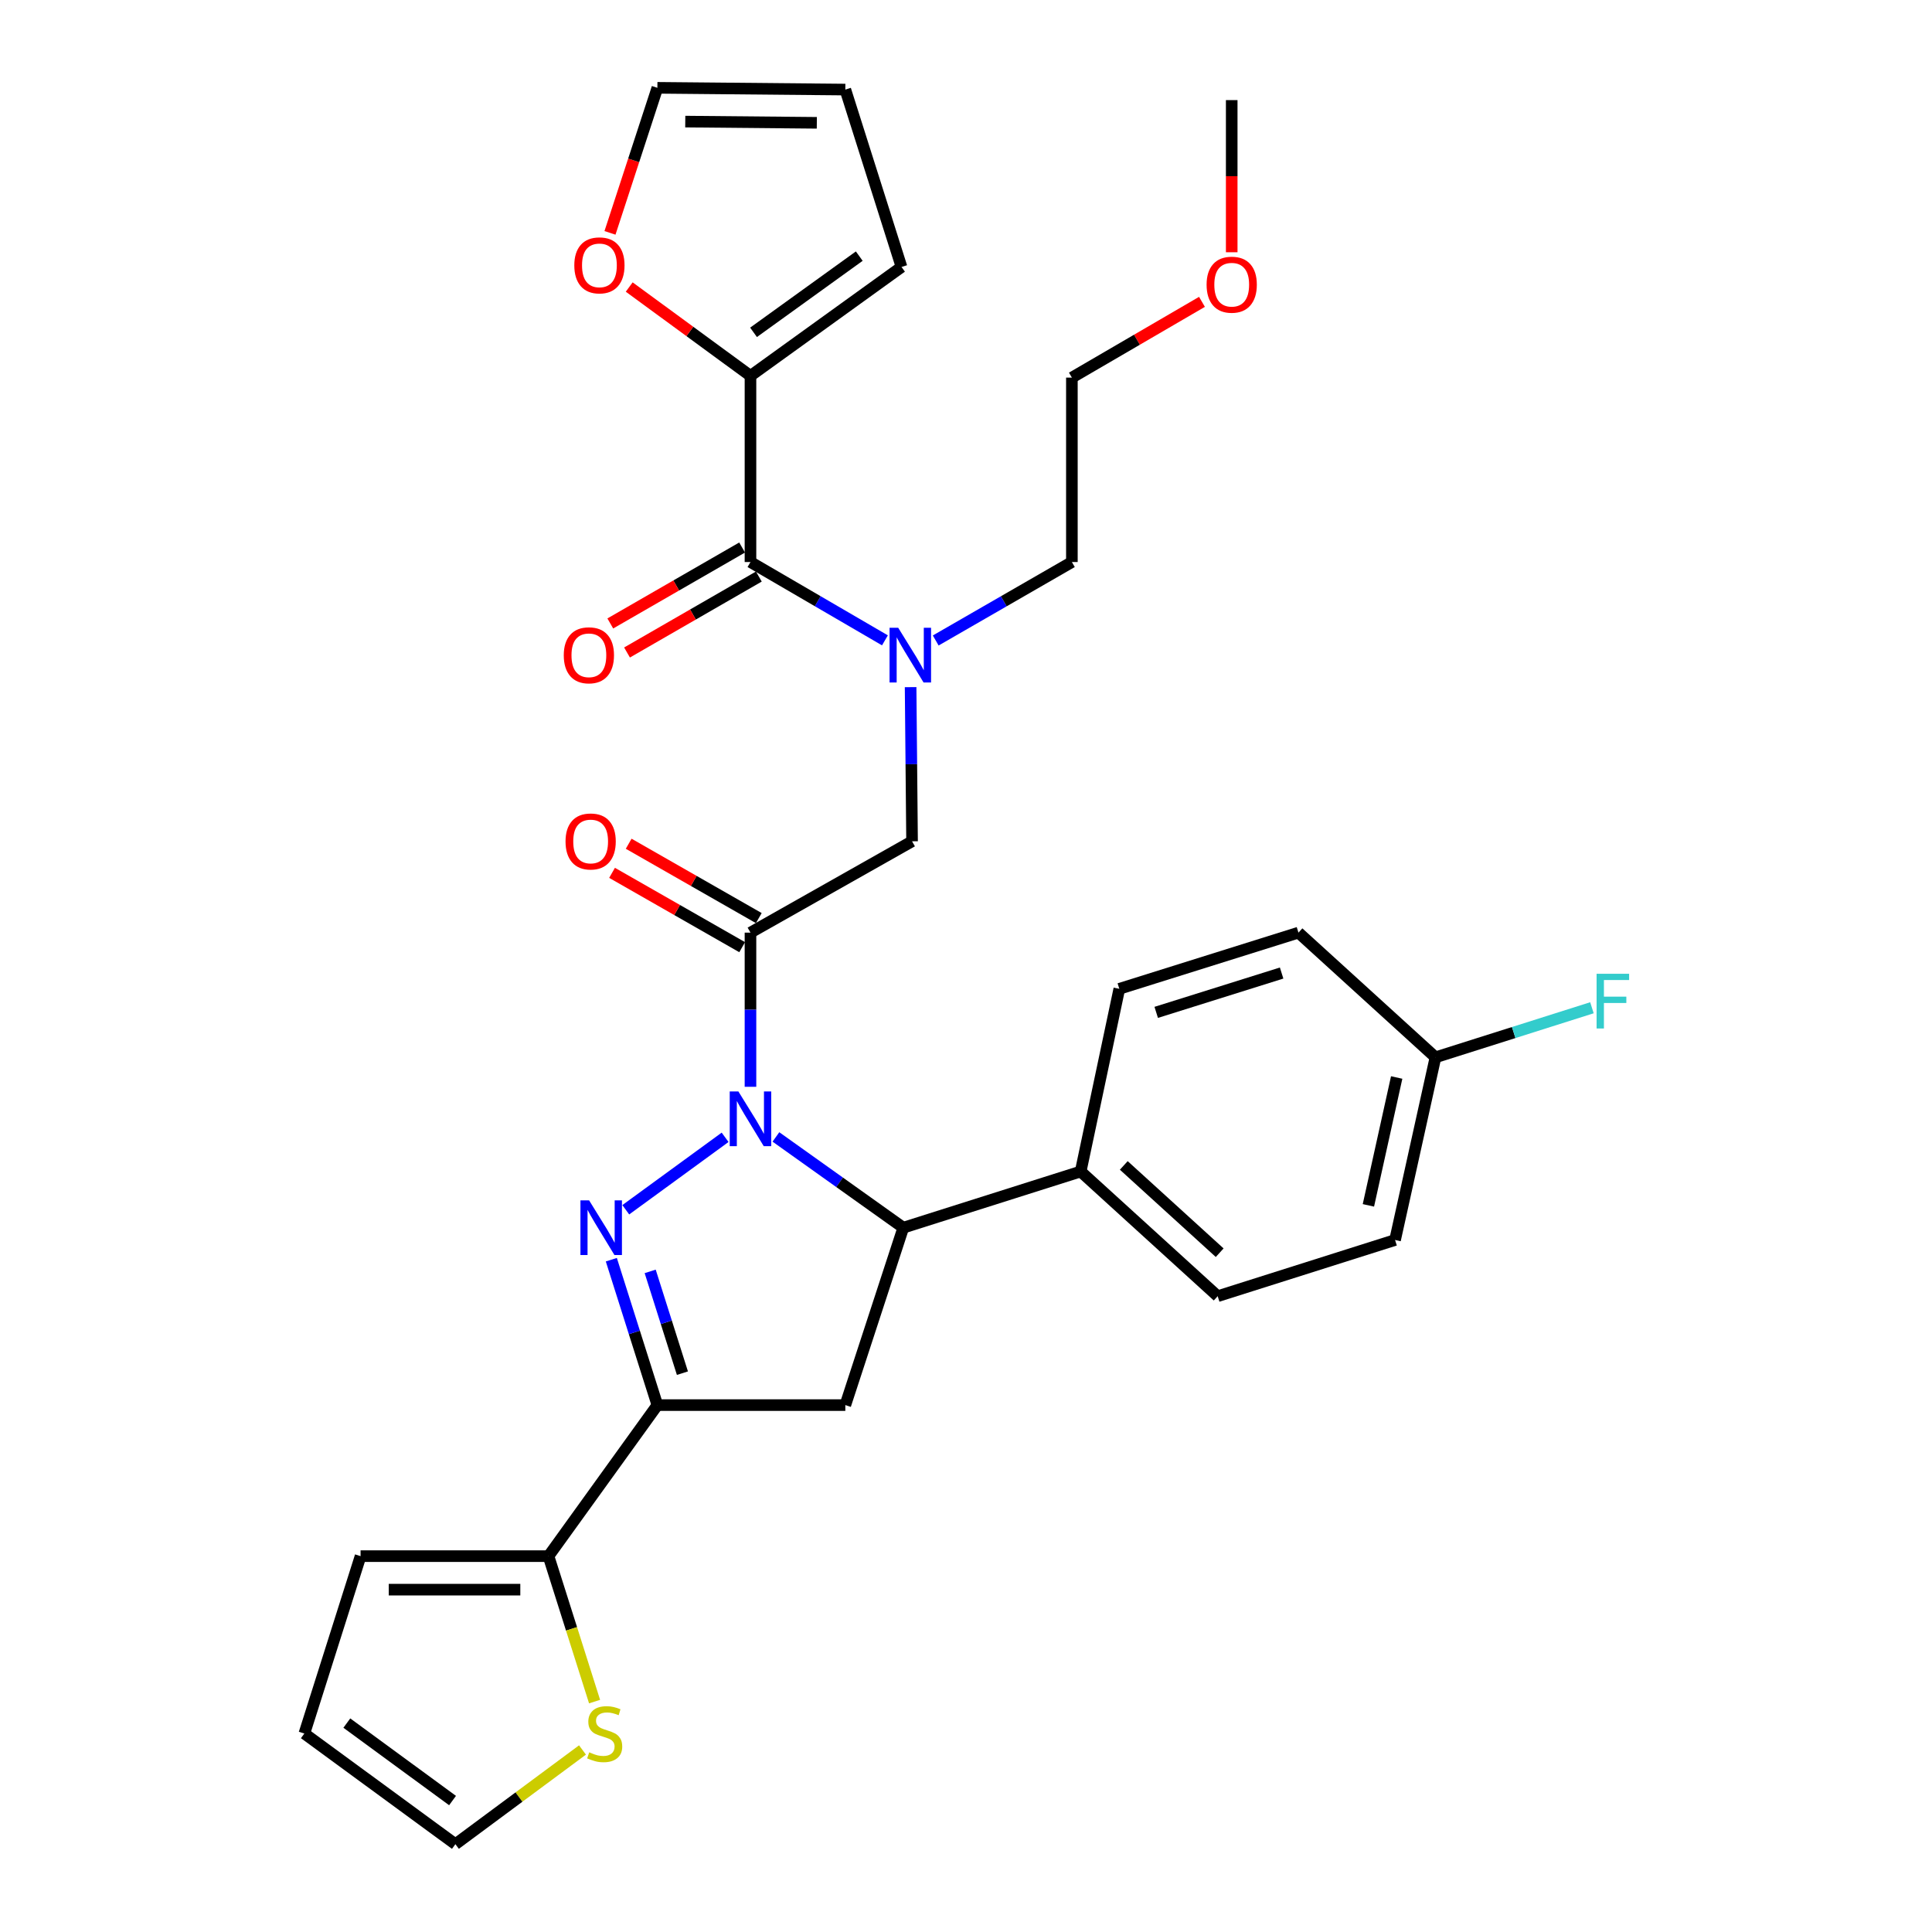 <?xml version='1.0' encoding='iso-8859-1'?>
<svg version='1.1' baseProfile='full'
              xmlns='http://www.w3.org/2000/svg'
                      xmlns:rdkit='http://www.rdkit.org/xml'
                      xmlns:xlink='http://www.w3.org/1999/xlink'
                  xml:space='preserve'
width='1000px' height='1000px' viewBox='0 0 1000 1000'>
<!-- END OF HEADER -->
<rect style='opacity:1.0;fill:#FFFFFF;stroke:none' width='1000' height='1000' x='0' y='0'> </rect>
<path class='bond-0' d='M 484.326,331.516 L 519.566,311.212' style='fill:none;fill-rule:evenodd;stroke:#0000FF;stroke-width:6px;stroke-linecap:butt;stroke-linejoin:miter;stroke-opacity:1' />
<path class='bond-0' d='M 519.566,311.212 L 554.806,290.908' style='fill:none;fill-rule:evenodd;stroke:#000000;stroke-width:6px;stroke-linecap:butt;stroke-linejoin:miter;stroke-opacity:1' />
<path class='bond-1' d='M 471.329,355.664 L 471.704,395.561' style='fill:none;fill-rule:evenodd;stroke:#0000FF;stroke-width:6px;stroke-linecap:butt;stroke-linejoin:miter;stroke-opacity:1' />
<path class='bond-1' d='M 471.704,395.561 L 472.079,435.459' style='fill:none;fill-rule:evenodd;stroke:#000000;stroke-width:6px;stroke-linecap:butt;stroke-linejoin:miter;stroke-opacity:1' />
<path class='bond-2' d='M 458.04,331.445 L 423.243,311.177' style='fill:none;fill-rule:evenodd;stroke:#0000FF;stroke-width:6px;stroke-linecap:butt;stroke-linejoin:miter;stroke-opacity:1' />
<path class='bond-2' d='M 423.243,311.177 L 388.446,290.908' style='fill:none;fill-rule:evenodd;stroke:#000000;stroke-width:6px;stroke-linecap:butt;stroke-linejoin:miter;stroke-opacity:1' />
<path class='bond-3' d='M 388.446,194.544 L 357.064,171.556' style='fill:none;fill-rule:evenodd;stroke:#000000;stroke-width:6px;stroke-linecap:butt;stroke-linejoin:miter;stroke-opacity:1' />
<path class='bond-3' d='M 357.064,171.556 L 325.682,148.567' style='fill:none;fill-rule:evenodd;stroke:#FF0000;stroke-width:6px;stroke-linecap:butt;stroke-linejoin:miter;stroke-opacity:1' />
<path class='bond-4' d='M 388.446,194.544 L 466.625,138.185' style='fill:none;fill-rule:evenodd;stroke:#000000;stroke-width:6px;stroke-linecap:butt;stroke-linejoin:miter;stroke-opacity:1' />
<path class='bond-4' d='M 390.029,172.019 L 444.753,132.567' style='fill:none;fill-rule:evenodd;stroke:#000000;stroke-width:6px;stroke-linecap:butt;stroke-linejoin:miter;stroke-opacity:1' />
<path class='bond-5' d='M 388.446,194.544 L 388.446,290.908' style='fill:none;fill-rule:evenodd;stroke:#000000;stroke-width:6px;stroke-linecap:butt;stroke-linejoin:miter;stroke-opacity:1' />
<path class='bond-6' d='M 392.75,475.199 L 359.077,455.958' style='fill:none;fill-rule:evenodd;stroke:#000000;stroke-width:6px;stroke-linecap:butt;stroke-linejoin:miter;stroke-opacity:1' />
<path class='bond-6' d='M 359.077,455.958 L 325.405,436.717' style='fill:none;fill-rule:evenodd;stroke:#FF0000;stroke-width:6px;stroke-linecap:butt;stroke-linejoin:miter;stroke-opacity:1' />
<path class='bond-6' d='M 384.143,490.261 L 350.471,471.02' style='fill:none;fill-rule:evenodd;stroke:#000000;stroke-width:6px;stroke-linecap:butt;stroke-linejoin:miter;stroke-opacity:1' />
<path class='bond-6' d='M 350.471,471.02 L 316.798,451.779' style='fill:none;fill-rule:evenodd;stroke:#FF0000;stroke-width:6px;stroke-linecap:butt;stroke-linejoin:miter;stroke-opacity:1' />
<path class='bond-7' d='M 388.446,482.73 L 472.079,435.459' style='fill:none;fill-rule:evenodd;stroke:#000000;stroke-width:6px;stroke-linecap:butt;stroke-linejoin:miter;stroke-opacity:1' />
<path class='bond-8' d='M 388.446,482.73 L 388.446,522.627' style='fill:none;fill-rule:evenodd;stroke:#000000;stroke-width:6px;stroke-linecap:butt;stroke-linejoin:miter;stroke-opacity:1' />
<path class='bond-8' d='M 388.446,522.627 L 388.446,562.525' style='fill:none;fill-rule:evenodd;stroke:#0000FF;stroke-width:6px;stroke-linecap:butt;stroke-linejoin:miter;stroke-opacity:1' />
<path class='bond-9' d='M 384.117,283.393 L 350.002,303.046' style='fill:none;fill-rule:evenodd;stroke:#000000;stroke-width:6px;stroke-linecap:butt;stroke-linejoin:miter;stroke-opacity:1' />
<path class='bond-9' d='M 350.002,303.046 L 315.887,322.7' style='fill:none;fill-rule:evenodd;stroke:#FF0000;stroke-width:6px;stroke-linecap:butt;stroke-linejoin:miter;stroke-opacity:1' />
<path class='bond-9' d='M 392.776,298.424 L 358.662,318.077' style='fill:none;fill-rule:evenodd;stroke:#000000;stroke-width:6px;stroke-linecap:butt;stroke-linejoin:miter;stroke-opacity:1' />
<path class='bond-9' d='M 358.662,318.077 L 324.547,337.731' style='fill:none;fill-rule:evenodd;stroke:#FF0000;stroke-width:6px;stroke-linecap:butt;stroke-linejoin:miter;stroke-opacity:1' />
<path class='bond-10' d='M 315.727,120.535 L 327.993,82.995' style='fill:none;fill-rule:evenodd;stroke:#FF0000;stroke-width:6px;stroke-linecap:butt;stroke-linejoin:miter;stroke-opacity:1' />
<path class='bond-10' d='M 327.993,82.995 L 340.26,45.455' style='fill:none;fill-rule:evenodd;stroke:#000000;stroke-width:6px;stroke-linecap:butt;stroke-linejoin:miter;stroke-opacity:1' />
<path class='bond-11' d='M 466.625,138.185 L 437.539,46.361' style='fill:none;fill-rule:evenodd;stroke:#000000;stroke-width:6px;stroke-linecap:butt;stroke-linejoin:miter;stroke-opacity:1' />
<path class='bond-12' d='M 622.14,156.238 L 588.473,175.844' style='fill:none;fill-rule:evenodd;stroke:#FF0000;stroke-width:6px;stroke-linecap:butt;stroke-linejoin:miter;stroke-opacity:1' />
<path class='bond-12' d='M 588.473,175.844 L 554.806,195.45' style='fill:none;fill-rule:evenodd;stroke:#000000;stroke-width:6px;stroke-linecap:butt;stroke-linejoin:miter;stroke-opacity:1' />
<path class='bond-13' d='M 637.533,130.567 L 637.533,91.191' style='fill:none;fill-rule:evenodd;stroke:#FF0000;stroke-width:6px;stroke-linecap:butt;stroke-linejoin:miter;stroke-opacity:1' />
<path class='bond-13' d='M 637.533,91.191 L 637.533,51.815' style='fill:none;fill-rule:evenodd;stroke:#000000;stroke-width:6px;stroke-linecap:butt;stroke-linejoin:miter;stroke-opacity:1' />
<path class='bond-14' d='M 554.806,290.908 L 554.806,195.45' style='fill:none;fill-rule:evenodd;stroke:#000000;stroke-width:6px;stroke-linecap:butt;stroke-linejoin:miter;stroke-opacity:1' />
<path class='bond-15' d='M 401.614,588.477 L 434.577,611.965' style='fill:none;fill-rule:evenodd;stroke:#0000FF;stroke-width:6px;stroke-linecap:butt;stroke-linejoin:miter;stroke-opacity:1' />
<path class='bond-15' d='M 434.577,611.965 L 467.54,635.453' style='fill:none;fill-rule:evenodd;stroke:#000000;stroke-width:6px;stroke-linecap:butt;stroke-linejoin:miter;stroke-opacity:1' />
<path class='bond-16' d='M 375.315,588.671 L 323.899,626.172' style='fill:none;fill-rule:evenodd;stroke:#0000FF;stroke-width:6px;stroke-linecap:butt;stroke-linejoin:miter;stroke-opacity:1' />
<path class='bond-17' d='M 340.26,727.278 L 283.901,805.456' style='fill:none;fill-rule:evenodd;stroke:#000000;stroke-width:6px;stroke-linecap:butt;stroke-linejoin:miter;stroke-opacity:1' />
<path class='bond-18' d='M 340.26,727.278 L 437.539,727.278' style='fill:none;fill-rule:evenodd;stroke:#000000;stroke-width:6px;stroke-linecap:butt;stroke-linejoin:miter;stroke-opacity:1' />
<path class='bond-19' d='M 340.26,727.278 L 328.341,689.649' style='fill:none;fill-rule:evenodd;stroke:#000000;stroke-width:6px;stroke-linecap:butt;stroke-linejoin:miter;stroke-opacity:1' />
<path class='bond-19' d='M 328.341,689.649 L 316.422,652.021' style='fill:none;fill-rule:evenodd;stroke:#0000FF;stroke-width:6px;stroke-linecap:butt;stroke-linejoin:miter;stroke-opacity:1' />
<path class='bond-19' d='M 353.222,710.751 L 344.878,684.411' style='fill:none;fill-rule:evenodd;stroke:#000000;stroke-width:6px;stroke-linecap:butt;stroke-linejoin:miter;stroke-opacity:1' />
<path class='bond-19' d='M 344.878,684.411 L 336.535,658.071' style='fill:none;fill-rule:evenodd;stroke:#0000FF;stroke-width:6px;stroke-linecap:butt;stroke-linejoin:miter;stroke-opacity:1' />
<path class='bond-20' d='M 437.539,727.278 L 467.54,635.453' style='fill:none;fill-rule:evenodd;stroke:#000000;stroke-width:6px;stroke-linecap:butt;stroke-linejoin:miter;stroke-opacity:1' />
<path class='bond-21' d='M 467.54,635.453 L 559.355,606.367' style='fill:none;fill-rule:evenodd;stroke:#000000;stroke-width:6px;stroke-linecap:butt;stroke-linejoin:miter;stroke-opacity:1' />
<path class='bond-22' d='M 283.901,805.456 L 295.825,843.099' style='fill:none;fill-rule:evenodd;stroke:#000000;stroke-width:6px;stroke-linecap:butt;stroke-linejoin:miter;stroke-opacity:1' />
<path class='bond-22' d='M 295.825,843.099 L 307.75,880.743' style='fill:none;fill-rule:evenodd;stroke:#CCCC00;stroke-width:6px;stroke-linecap:butt;stroke-linejoin:miter;stroke-opacity:1' />
<path class='bond-23' d='M 283.901,805.456 L 186.631,805.456' style='fill:none;fill-rule:evenodd;stroke:#000000;stroke-width:6px;stroke-linecap:butt;stroke-linejoin:miter;stroke-opacity:1' />
<path class='bond-23' d='M 269.31,822.803 L 201.221,822.803' style='fill:none;fill-rule:evenodd;stroke:#000000;stroke-width:6px;stroke-linecap:butt;stroke-linejoin:miter;stroke-opacity:1' />
<path class='bond-24' d='M 301.501,905.783 L 268.608,930.164' style='fill:none;fill-rule:evenodd;stroke:#CCCC00;stroke-width:6px;stroke-linecap:butt;stroke-linejoin:miter;stroke-opacity:1' />
<path class='bond-24' d='M 268.608,930.164 L 235.714,954.545' style='fill:none;fill-rule:evenodd;stroke:#000000;stroke-width:6px;stroke-linecap:butt;stroke-linejoin:miter;stroke-opacity:1' />
<path class='bond-25' d='M 742.995,547.271 L 722.082,641.823' style='fill:none;fill-rule:evenodd;stroke:#000000;stroke-width:6px;stroke-linecap:butt;stroke-linejoin:miter;stroke-opacity:1' />
<path class='bond-25' d='M 722.92,557.708 L 708.281,623.894' style='fill:none;fill-rule:evenodd;stroke:#000000;stroke-width:6px;stroke-linecap:butt;stroke-linejoin:miter;stroke-opacity:1' />
<path class='bond-26' d='M 742.995,547.271 L 783.488,534.443' style='fill:none;fill-rule:evenodd;stroke:#000000;stroke-width:6px;stroke-linecap:butt;stroke-linejoin:miter;stroke-opacity:1' />
<path class='bond-26' d='M 783.488,534.443 L 823.982,521.616' style='fill:none;fill-rule:evenodd;stroke:#33CCCC;stroke-width:6px;stroke-linecap:butt;stroke-linejoin:miter;stroke-opacity:1' />
<path class='bond-27' d='M 742.995,547.271 L 672.083,482.73' style='fill:none;fill-rule:evenodd;stroke:#000000;stroke-width:6px;stroke-linecap:butt;stroke-linejoin:miter;stroke-opacity:1' />
<path class='bond-28' d='M 559.355,606.367 L 630.267,670.909' style='fill:none;fill-rule:evenodd;stroke:#000000;stroke-width:6px;stroke-linecap:butt;stroke-linejoin:miter;stroke-opacity:1' />
<path class='bond-28' d='M 581.668,603.22 L 631.307,648.398' style='fill:none;fill-rule:evenodd;stroke:#000000;stroke-width:6px;stroke-linecap:butt;stroke-linejoin:miter;stroke-opacity:1' />
<path class='bond-29' d='M 559.355,606.367 L 579.353,511.815' style='fill:none;fill-rule:evenodd;stroke:#000000;stroke-width:6px;stroke-linecap:butt;stroke-linejoin:miter;stroke-opacity:1' />
<path class='bond-30' d='M 722.082,641.823 L 630.267,670.909' style='fill:none;fill-rule:evenodd;stroke:#000000;stroke-width:6px;stroke-linecap:butt;stroke-linejoin:miter;stroke-opacity:1' />
<path class='bond-31' d='M 672.083,482.73 L 579.353,511.815' style='fill:none;fill-rule:evenodd;stroke:#000000;stroke-width:6px;stroke-linecap:butt;stroke-linejoin:miter;stroke-opacity:1' />
<path class='bond-31' d='M 663.365,503.645 L 598.454,524.005' style='fill:none;fill-rule:evenodd;stroke:#000000;stroke-width:6px;stroke-linecap:butt;stroke-linejoin:miter;stroke-opacity:1' />
<path class='bond-32' d='M 186.631,805.456 L 157.536,897.271' style='fill:none;fill-rule:evenodd;stroke:#000000;stroke-width:6px;stroke-linecap:butt;stroke-linejoin:miter;stroke-opacity:1' />
<path class='bond-33' d='M 235.714,954.545 L 157.536,897.271' style='fill:none;fill-rule:evenodd;stroke:#000000;stroke-width:6px;stroke-linecap:butt;stroke-linejoin:miter;stroke-opacity:1' />
<path class='bond-33' d='M 234.239,931.961 L 179.514,891.868' style='fill:none;fill-rule:evenodd;stroke:#000000;stroke-width:6px;stroke-linecap:butt;stroke-linejoin:miter;stroke-opacity:1' />
<path class='bond-34' d='M 340.26,45.455 L 437.539,46.361' style='fill:none;fill-rule:evenodd;stroke:#000000;stroke-width:6px;stroke-linecap:butt;stroke-linejoin:miter;stroke-opacity:1' />
<path class='bond-34' d='M 354.69,62.937 L 422.786,63.571' style='fill:none;fill-rule:evenodd;stroke:#000000;stroke-width:6px;stroke-linecap:butt;stroke-linejoin:miter;stroke-opacity:1' />
<path  class='atom-0' d='M 464.913 324.935
L 474.193 339.935
Q 475.113 341.415, 476.593 344.095
Q 478.073 346.775, 478.153 346.935
L 478.153 324.935
L 481.913 324.935
L 481.913 353.255
L 478.033 353.255
L 468.073 336.855
Q 466.913 334.935, 465.673 332.735
Q 464.473 330.535, 464.113 329.855
L 464.113 353.255
L 460.433 353.255
L 460.433 324.935
L 464.913 324.935
' fill='#0000FF'/>
<path  class='atom-3' d='M 292.719 435.539
Q 292.719 428.739, 296.079 424.939
Q 299.439 421.139, 305.719 421.139
Q 311.999 421.139, 315.359 424.939
Q 318.719 428.739, 318.719 435.539
Q 318.719 442.419, 315.319 446.339
Q 311.919 450.219, 305.719 450.219
Q 299.479 450.219, 296.079 446.339
Q 292.719 442.459, 292.719 435.539
M 305.719 447.019
Q 310.039 447.019, 312.359 444.139
Q 314.719 441.219, 314.719 435.539
Q 314.719 429.979, 312.359 427.179
Q 310.039 424.339, 305.719 424.339
Q 301.399 424.339, 299.039 427.139
Q 296.719 429.939, 296.719 435.539
Q 296.719 441.259, 299.039 444.139
Q 301.399 447.019, 305.719 447.019
' fill='#FF0000'/>
<path  class='atom-6' d='M 291.804 339.175
Q 291.804 332.375, 295.164 328.575
Q 298.524 324.775, 304.804 324.775
Q 311.084 324.775, 314.444 328.575
Q 317.804 332.375, 317.804 339.175
Q 317.804 346.055, 314.404 349.975
Q 311.004 353.855, 304.804 353.855
Q 298.564 353.855, 295.164 349.975
Q 291.804 346.095, 291.804 339.175
M 304.804 350.655
Q 309.124 350.655, 311.444 347.775
Q 313.804 344.855, 313.804 339.175
Q 313.804 333.615, 311.444 330.815
Q 309.124 327.975, 304.804 327.975
Q 300.484 327.975, 298.124 330.775
Q 295.804 333.575, 295.804 339.175
Q 295.804 344.895, 298.124 347.775
Q 300.484 350.655, 304.804 350.655
' fill='#FF0000'/>
<path  class='atom-7' d='M 297.259 137.35
Q 297.259 130.55, 300.619 126.75
Q 303.979 122.95, 310.259 122.95
Q 316.539 122.95, 319.899 126.75
Q 323.259 130.55, 323.259 137.35
Q 323.259 144.23, 319.859 148.15
Q 316.459 152.03, 310.259 152.03
Q 304.019 152.03, 300.619 148.15
Q 297.259 144.27, 297.259 137.35
M 310.259 148.83
Q 314.579 148.83, 316.899 145.95
Q 319.259 143.03, 319.259 137.35
Q 319.259 131.79, 316.899 128.99
Q 314.579 126.15, 310.259 126.15
Q 305.939 126.15, 303.579 128.95
Q 301.259 131.75, 301.259 137.35
Q 301.259 143.07, 303.579 145.95
Q 305.939 148.83, 310.259 148.83
' fill='#FF0000'/>
<path  class='atom-9' d='M 624.533 147.353
Q 624.533 140.553, 627.893 136.753
Q 631.253 132.953, 637.533 132.953
Q 643.813 132.953, 647.173 136.753
Q 650.533 140.553, 650.533 147.353
Q 650.533 154.233, 647.133 158.153
Q 643.733 162.033, 637.533 162.033
Q 631.293 162.033, 627.893 158.153
Q 624.533 154.273, 624.533 147.353
M 637.533 158.833
Q 641.853 158.833, 644.173 155.953
Q 646.533 153.033, 646.533 147.353
Q 646.533 141.793, 644.173 138.993
Q 641.853 136.153, 637.533 136.153
Q 633.213 136.153, 630.853 138.953
Q 628.533 141.753, 628.533 147.353
Q 628.533 153.073, 630.853 155.953
Q 633.213 158.833, 637.533 158.833
' fill='#FF0000'/>
<path  class='atom-11' d='M 382.186 564.934
L 391.466 579.934
Q 392.386 581.414, 393.866 584.094
Q 395.346 586.774, 395.426 586.934
L 395.426 564.934
L 399.186 564.934
L 399.186 593.254
L 395.306 593.254
L 385.346 576.854
Q 384.186 574.934, 382.946 572.734
Q 381.746 570.534, 381.386 569.854
L 381.386 593.254
L 377.706 593.254
L 377.706 564.934
L 382.186 564.934
' fill='#0000FF'/>
<path  class='atom-15' d='M 304.914 621.293
L 314.194 636.293
Q 315.114 637.773, 316.594 640.453
Q 318.074 643.133, 318.154 643.293
L 318.154 621.293
L 321.914 621.293
L 321.914 649.613
L 318.034 649.613
L 308.074 633.213
Q 306.914 631.293, 305.674 629.093
Q 304.474 626.893, 304.114 626.213
L 304.114 649.613
L 300.434 649.613
L 300.434 621.293
L 304.914 621.293
' fill='#0000FF'/>
<path  class='atom-17' d='M 304.986 906.991
Q 305.306 907.111, 306.626 907.671
Q 307.946 908.231, 309.386 908.591
Q 310.866 908.911, 312.306 908.911
Q 314.986 908.911, 316.546 907.631
Q 318.106 906.311, 318.106 904.031
Q 318.106 902.471, 317.306 901.511
Q 316.546 900.551, 315.346 900.031
Q 314.146 899.511, 312.146 898.911
Q 309.626 898.151, 308.106 897.431
Q 306.626 896.711, 305.546 895.191
Q 304.506 893.671, 304.506 891.111
Q 304.506 887.551, 306.906 885.351
Q 309.346 883.151, 314.146 883.151
Q 317.426 883.151, 321.146 884.711
L 320.226 887.791
Q 316.826 886.391, 314.266 886.391
Q 311.506 886.391, 309.986 887.551
Q 308.466 888.671, 308.506 890.631
Q 308.506 892.151, 309.266 893.071
Q 310.066 893.991, 311.186 894.511
Q 312.346 895.031, 314.266 895.631
Q 316.826 896.431, 318.346 897.231
Q 319.866 898.031, 320.946 899.671
Q 322.066 901.271, 322.066 904.031
Q 322.066 907.951, 319.426 910.071
Q 316.826 912.151, 312.466 912.151
Q 309.946 912.151, 308.026 911.591
Q 306.146 911.071, 303.906 910.151
L 304.986 906.991
' fill='#CCCC00'/>
<path  class='atom-20' d='M 826.39 504.026
L 843.23 504.026
L 843.23 507.266
L 830.19 507.266
L 830.19 515.866
L 841.79 515.866
L 841.79 519.146
L 830.19 519.146
L 830.19 532.346
L 826.39 532.346
L 826.39 504.026
' fill='#33CCCC'/>
</svg>

